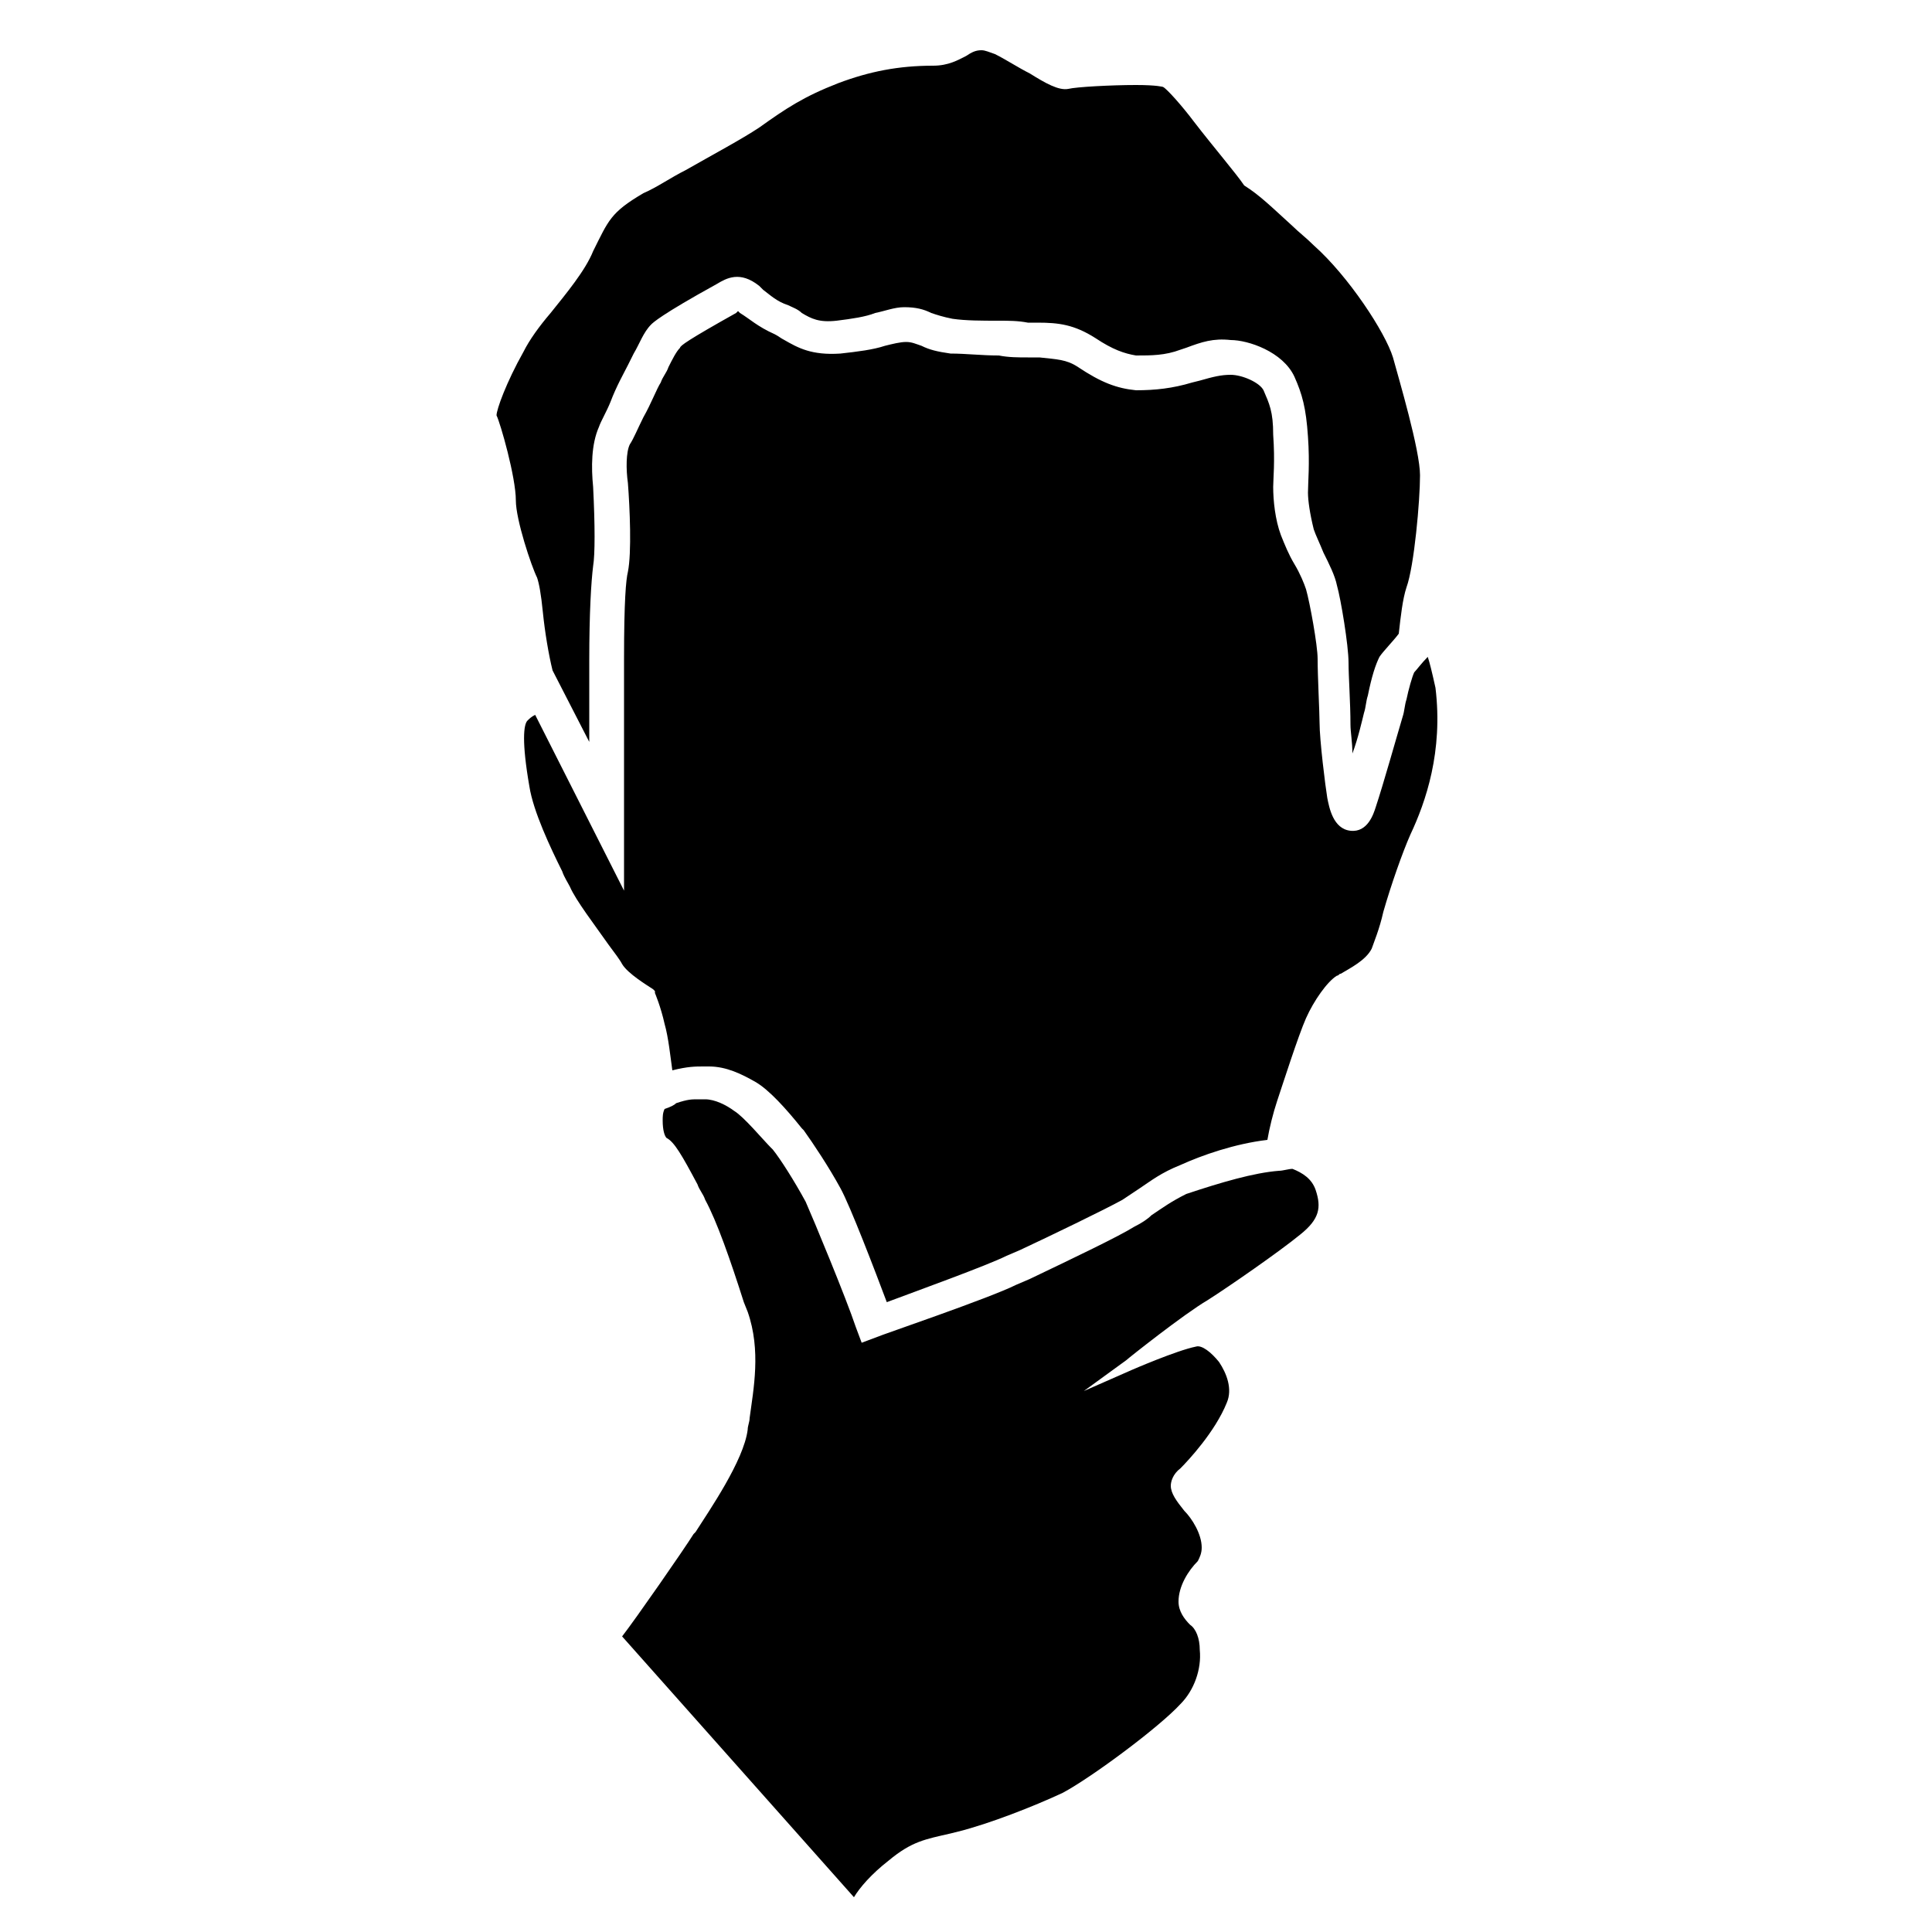 <svg xmlns="http://www.w3.org/2000/svg" xmlns:xlink="http://www.w3.org/1999/xlink" version="1.1" x="0px" y="0px" viewBox="0 0 100 100" enable-background="new 0 0 100 100" xml:space="preserve"><path d="M66.2,60.6c0.2,0,0.5-0.1,0.7-0.1c0.5,0.2,1,0.5,1.2,1.1c0.3,0.9,0.2,1.5-0.8,2.3c-1.1,0.9-3.7,2.7-4.8,3.4  c-1.2,0.7-4.1,3-4.2,3.1L56.1,72l2.5-1.1c0,0,2.3-1,3.3-1.2c0.3-0.1,0.8,0.3,1.2,0.8c0.4,0.6,0.7,1.4,0.4,2.1c-0.6,1.5-2,3-2.4,3.4  c-0.4,0.3-0.5,0.7-0.5,0.9c0,0.4,0.3,0.8,0.7,1.3c0.4,0.4,0.9,1.2,0.9,1.9c0,0.3-0.1,0.5-0.2,0.7c-0.5,0.5-1,1.3-1,2.1  c0,0.5,0.3,0.9,0.6,1.2c0.3,0.2,0.5,0.7,0.5,1.3c0.1,1-0.3,2.1-1,2.8C60,89.4,56.5,92,55,92.8c-1.5,0.7-3.8,1.6-5.4,2l-0.4,0.1  c-1.3,0.3-2,0.4-3.2,1.4c-0.9,0.7-1.5,1.4-1.8,1.9L32.2,84.7c0.7-0.9,3.2-4.5,3.7-5.3l0.1-0.1c0.7-1.1,2.5-3.7,2.7-5.3  c0-0.2,0.1-0.4,0.1-0.6c0.2-1.5,0.6-3.5-0.1-5.5l-0.2-0.5c-0.7-2.2-1.4-4.2-2-5.3c-0.1-0.3-0.3-0.5-0.4-0.8  c-0.8-1.5-1.2-2.2-1.6-2.4c-0.1-0.1-0.2-0.4-0.2-0.9c0-0.2,0-0.4,0.1-0.6c0.3-0.1,0.5-0.2,0.6-0.3c0.6-0.2,0.8-0.2,1.1-0.2  c0.1,0,0.2,0,0.4,0c0.5,0,1.1,0.3,1.5,0.6c0.5,0.3,1.5,1.5,1.9,1.9l0.1,0.1c0.4,0.5,1.1,1.6,1.7,2.7c0.4,0.9,2.1,5,2.6,6.5l0.3,0.8  l0.8-0.3c0.2-0.1,5.8-2,7.2-2.7l0.7-0.3c2.3-1.1,4.6-2.2,5.4-2.7c0.4-0.2,0.7-0.4,0.9-0.6c0.6-0.4,1-0.7,1.8-1.1  C63.2,61.2,64.9,60.7,66.2,60.6z M30.5,34.2c0-2.5,0.1-4.1,0.2-4.9c0.1-0.6,0.1-2.1,0-4.1c-0.1-1-0.1-2.2,0.3-3.1  c0.1-0.3,0.4-0.8,0.6-1.3c0.3-0.8,0.7-1.5,0.9-1.9c0.1-0.2,0.2-0.4,0.3-0.6c0.3-0.5,0.5-1.1,0.9-1.5c0.1-0.1,0.5-0.5,3.4-2.1  c0.5-0.3,1.2-0.7,2.2,0.1l0.2,0.2c0.4,0.3,0.7,0.6,1.3,0.8c0.2,0.1,0.5,0.2,0.7,0.4c0.5,0.3,0.9,0.5,1.8,0.4c0.8-0.1,1.5-0.2,2-0.4  c0.5-0.1,1-0.3,1.5-0.3c0.6,0,1,0.1,1.4,0.3c0.3,0.1,0.6,0.2,1.1,0.3c0.7,0.1,1.5,0.1,2.4,0.1c0.5,0,1,0,1.5,0.1l0.5,0  c1.1,0,1.9,0.1,3,0.8c0.9,0.6,1.5,0.8,2.1,0.9c0.8,0,1.5,0,2.3-0.3l0.3-0.1c0.8-0.3,1.4-0.5,2.3-0.4c0.9,0,2.7,0.6,3.3,1.9  c0.4,0.9,0.6,1.6,0.7,3.1c0.1,1.4,0,2.4,0,2.9c0,0.4,0.1,1.1,0.3,1.9c0.1,0.3,0.3,0.7,0.5,1.2c0.3,0.6,0.6,1.2,0.7,1.7  c0.2,0.7,0.6,3.1,0.6,4c0,0.7,0.1,2.1,0.1,3.2c0,0.4,0.1,0.9,0.1,1.5c0.3-0.8,0.5-1.7,0.6-2.1c0.1-0.3,0.1-0.6,0.2-0.9  c0.2-1,0.4-1.6,0.6-2c0.2-0.3,0.7-0.8,1-1.2c0.1-0.9,0.2-1.8,0.4-2.4c0.4-1.1,0.7-4.5,0.7-5.8c0-1.3-1.1-5-1.4-6.1  c-0.4-1.3-2.3-4.2-4.1-5.8c-0.4-0.4-0.8-0.7-1.1-1c-1.1-1-1.7-1.6-2.5-2.1C64,9,62.8,7.6,61.8,6.3c-0.6-0.8-1.4-1.7-1.6-1.8  c0,0-0.3-0.1-1.4-0.1c-1.3,0-3.1,0.1-3.5,0.2c-0.5,0.1-1.2-0.3-2-0.8c-0.6-0.3-1.2-0.7-1.8-1c-0.3-0.1-0.5-0.2-0.7-0.2  c-0.3,0-0.5,0.1-0.8,0.3c-0.4,0.2-0.9,0.5-1.7,0.5c-1.8,0-3.3,0.3-4.9,0.9c-1.8,0.7-2.7,1.3-4.1,2.3l0,0c-0.9,0.6-2.4,1.4-3.8,2.2  c-0.8,0.4-1.5,0.9-2.2,1.2c-1.7,1-1.8,1.4-2.6,3l0,0c-0.4,1-1.4,2.2-2.2,3.2c-0.6,0.7-1.1,1.4-1.4,2c-0.9,1.6-1.4,3-1.4,3.3  c0.2,0.4,1,3.2,1,4.4c0,1,0.8,3.4,1.1,4c0.1,0.3,0.2,0.8,0.3,1.8c0.1,1,0.3,2.2,0.5,3l1.9,3.7V34.2z M73.9,34  c-0.3,0.3-0.6,0.7-0.7,0.8c-0.1,0.2-0.3,0.9-0.4,1.4c-0.1,0.3-0.1,0.6-0.2,0.9c-0.3,1-1,3.5-1.4,4.7c-0.1,0.3-0.4,1.3-1.3,1.2  c-0.9-0.1-1.1-1.2-1.2-1.7c-0.1-0.6-0.4-3-0.4-3.9c0-0.5-0.1-2.4-0.1-3.3c0-0.7-0.4-2.9-0.6-3.6c-0.1-0.3-0.3-0.8-0.6-1.3  c-0.3-0.5-0.5-1-0.7-1.5c-0.3-0.8-0.4-1.8-0.4-2.5c0-0.4,0.1-1.3,0-2.7c0-1.2-0.2-1.6-0.5-2.3c-0.2-0.4-1.1-0.8-1.7-0.8  c-0.5,0-0.9,0.1-1.6,0.3l-0.4,0.1c-1,0.3-1.9,0.4-2.9,0.4c-1-0.1-1.8-0.4-3-1.2c-0.6-0.4-1.1-0.4-2-0.5l-0.6,0c-0.5,0-1,0-1.5-0.1  c-0.9,0-1.7-0.1-2.5-0.1c-0.7-0.1-1.1-0.2-1.5-0.4c-0.3-0.1-0.5-0.2-0.8-0.2c-0.3,0-0.7,0.1-1.1,0.2c-0.6,0.2-1.4,0.3-2.3,0.4  c-1.5,0.1-2.2-0.3-2.9-0.7c-0.2-0.1-0.3-0.2-0.5-0.3c-0.9-0.4-1.3-0.8-1.8-1.1l-0.1-0.1c0,0,0,0,0,0l-0.1,0.1  c-2.5,1.4-2.9,1.7-2.9,1.8c-0.2,0.2-0.4,0.6-0.6,1c-0.1,0.3-0.3,0.5-0.4,0.8c-0.2,0.3-0.5,1.1-0.9,1.8c-0.3,0.6-0.5,1.1-0.7,1.4  c-0.2,0.4-0.2,1.3-0.1,2c0.1,1.3,0.2,3.6,0,4.6c-0.1,0.4-0.2,1.5-0.2,4.5v12L27.7,37c-0.2,0.1-0.3,0.2-0.4,0.3  c-0.2,0.2-0.3,1.1,0.1,3.4c0.2,1.3,1.1,3.2,1.7,4.4c0.1,0.3,0.3,0.6,0.4,0.8c0.3,0.7,1.3,2,2,3c0.3,0.4,0.6,0.8,0.7,1  c0.3,0.5,1.3,1.1,1.6,1.3l0.1,0.1l0,0.1c0,0,0.3,0.7,0.5,1.6c0.2,0.7,0.3,1.7,0.4,2.4c0.8-0.2,1.2-0.2,1.6-0.2c0.1,0,0.2,0,0.3,0  c0.9,0,1.7,0.4,2.4,0.8c0.7,0.4,1.6,1.4,2.4,2.4l0.1,0.1c0.5,0.7,1.3,1.9,1.9,3c0.5,0.9,1.8,4.3,2.4,5.9c1.6-0.6,5.2-1.9,6.2-2.4  l0.7-0.3c1.5-0.7,4.4-2.1,5.3-2.6c0.3-0.2,0.6-0.4,0.9-0.6c0.6-0.4,1.1-0.8,2.1-1.2c1.1-0.5,2.8-1.1,4.5-1.3c0.1-0.6,0.3-1.4,0.5-2  c0.3-0.9,1.1-3.4,1.5-4.3c0.4-0.9,1.1-1.9,1.6-2.2c0.1,0,0.1-0.1,0.2-0.1c0.5-0.3,1.3-0.7,1.6-1.3c0.1-0.3,0.4-1,0.6-1.9  c0.4-1.4,1-3.1,1.4-4c0.8-1.7,1.7-4.3,1.3-7.6C74.1,34.7,74,34.3,73.9,34z"></path></svg>